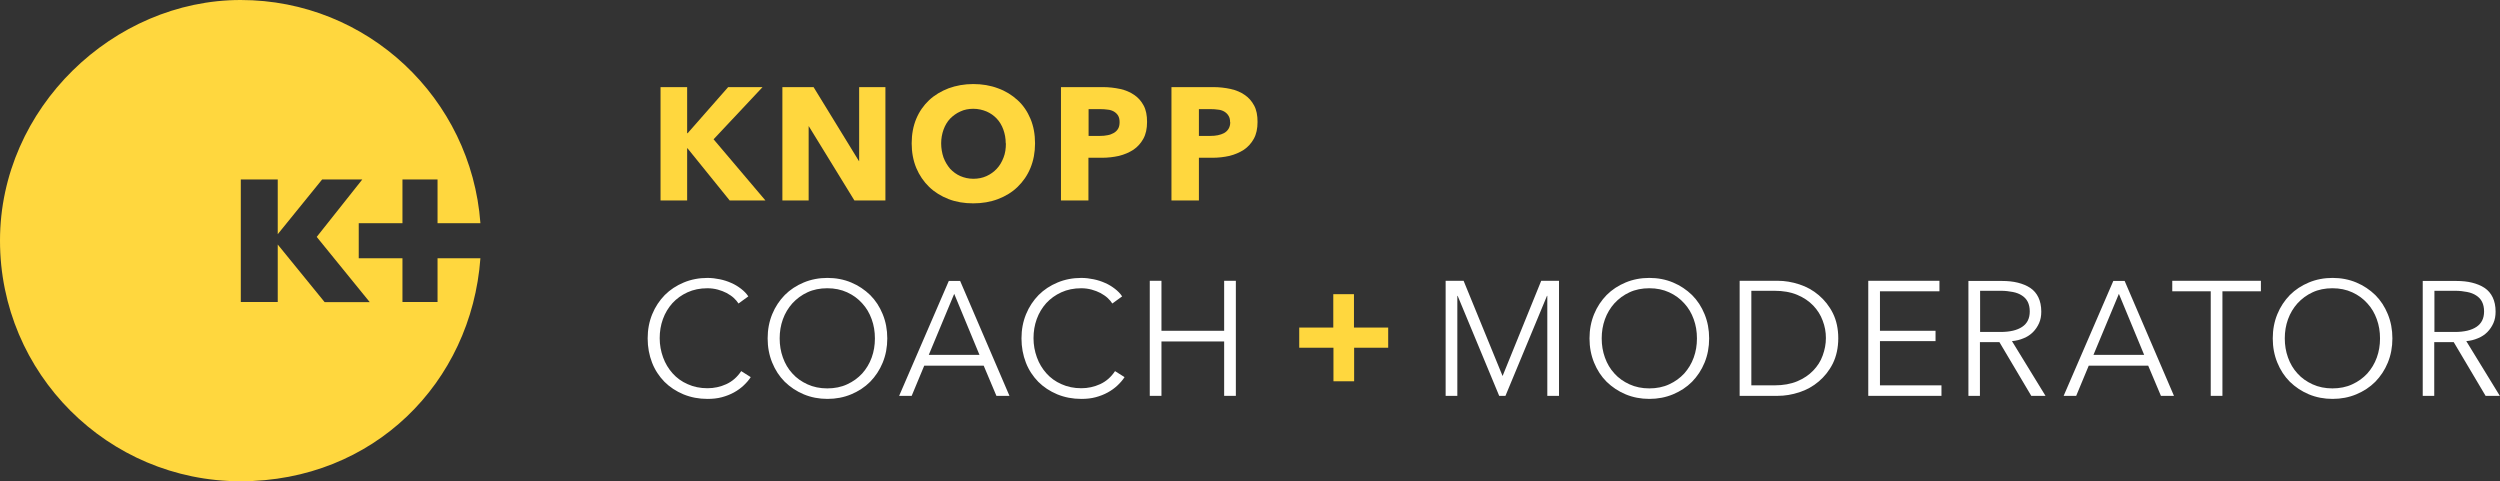 <?xml version="1.0" encoding="UTF-8"?><svg id="Ebene_2" xmlns="http://www.w3.org/2000/svg" viewBox="0 0 147.53 28.4"><rect x="0" y="0" width="147.53" height="28.4" fill="#333333" stroke="none"/><defs><style>.cls-1{fill:#ffd73e;}.cls-2{fill:#fff;}</style></defs><g id="Ebene_1-2"><path class="cls-1" d="M19.15,17.82l-2.76-3.39v3.39h-2.18v-7.23h2.18v3.23l2.62-3.23h2.37l-2.69,3.39,3.13,3.85h-2.66ZM28.09,15.24h-2.27v2.58h-2.07v-2.58h-2.58v-2.07h2.58v-2.58h2.07v2.58h2.53C27.81,5.81,21.69,0,14.2,0S0,6.36,0,14.2s6.36,14.2,14.2,14.2,13.61-5.81,14.15-13.16h-.25Z"/><polygon class="cls-1" points="43.06 11.83 40.57 8.75 40.55 8.75 40.55 11.83 38.98 11.83 38.98 5.14 40.55 5.14 40.55 7.86 40.58 7.86 42.97 5.14 45 5.14 42.11 8.22 45.17 11.83 43.06 11.83"/><polygon class="cls-1" points="50.42 11.83 47.73 7.45 47.72 7.45 47.72 11.83 46.17 11.83 46.17 5.14 48.01 5.14 50.69 9.51 50.7 9.51 50.7 5.14 52.25 5.14 52.25 11.83 50.42 11.83"/><path class="cls-1" d="M59.35,8.46c0-.29-.05-.56-.14-.81-.09-.25-.22-.47-.39-.65-.17-.18-.37-.32-.6-.42-.24-.1-.5-.16-.78-.16s-.54.05-.77.16c-.23.1-.43.25-.6.42-.17.18-.3.4-.39.65-.09.25-.14.52-.14.81s.05.58.14.84c.1.26.23.47.39.66.17.18.37.33.6.43.23.1.49.16.77.16s.54-.05.78-.16.43-.25.6-.43c.17-.18.3-.4.4-.66.1-.25.14-.53.14-.84ZM61.08,8.46c0,.53-.09,1.01-.27,1.45-.18.44-.44.81-.76,1.12-.32.31-.71.55-1.16.72s-.93.25-1.46.25-1.01-.08-1.45-.25-.83-.41-1.15-.72c-.32-.31-.58-.69-.76-1.12-.18-.44-.27-.92-.27-1.45s.09-1.02.27-1.45c.18-.43.44-.8.76-1.1.32-.3.71-.53,1.15-.7.44-.16.93-.25,1.45-.25s1.01.08,1.46.25c.45.16.83.4,1.16.7.33.3.58.67.76,1.1.18.43.27.91.27,1.45Z"/><path class="cls-1" d="M66.07,7.21c0-.16-.03-.29-.09-.39-.06-.1-.15-.18-.25-.24-.11-.06-.23-.1-.36-.11-.14-.02-.28-.03-.42-.03h-.71v1.58h.68c.15,0,.29-.01.43-.04.14-.02.26-.07.37-.13s.2-.15.26-.25c.06-.1.09-.23.09-.39ZM67.69,7.2c0,.39-.07.72-.22.99-.15.27-.34.48-.59.65-.25.16-.53.28-.85.36-.32.07-.65.11-1,.11h-.8v2.52h-1.62v-6.69h2.46c.36,0,.71.04,1.03.11.32.07.6.19.83.35.24.16.42.37.56.63.14.26.2.58.2.97Z"/><path class="cls-1" d="M72.59,7.21c0-.16-.03-.29-.1-.39-.06-.1-.15-.18-.25-.24-.11-.06-.23-.1-.36-.11-.14-.02-.28-.03-.42-.03h-.71v1.58h.68c.15,0,.3-.01.44-.04s.26-.07.37-.13.2-.15.26-.25c.06-.1.1-.23.1-.39ZM74.21,7.2c0,.39-.07.72-.22.99-.15.27-.34.48-.59.65-.25.16-.53.28-.85.36-.32.07-.65.11-1,.11h-.8v2.52h-1.62v-6.69h2.46c.36,0,.71.04,1.03.11.32.07.6.19.83.35.24.16.42.37.56.63.14.26.2.58.2.97Z"/><path class="cls-2" d="M44.3,22.26c-.11.17-.25.33-.42.49-.16.15-.35.29-.57.41s-.45.21-.71.28-.54.1-.85.1c-.51,0-.98-.09-1.42-.27-.43-.18-.81-.43-1.12-.74-.31-.32-.56-.69-.73-1.13s-.26-.91-.26-1.43.09-.99.27-1.43.43-.81.74-1.13c.32-.32.69-.56,1.12-.74.43-.18.9-.27,1.4-.27.25,0,.49.03.73.08s.46.12.68.22c.21.09.4.21.57.34.17.13.32.28.43.45l-.58.42c-.07-.11-.16-.22-.28-.33s-.26-.2-.42-.29c-.16-.08-.33-.15-.52-.2-.19-.05-.39-.08-.61-.08-.44,0-.83.08-1.18.24-.35.16-.64.37-.89.64-.24.27-.43.58-.56.94s-.19.73-.19,1.13.07.77.2,1.13.32.67.56.94.54.49.89.64c.35.16.74.24,1.17.24.39,0,.76-.08,1.11-.24.35-.16.65-.42.88-.77l.54.34Z"/><path class="cls-2" d="M52.36,19.97c0,.52-.09.99-.27,1.43s-.43.81-.74,1.13c-.32.32-.69.56-1.12.74-.43.18-.9.27-1.4.27s-.97-.09-1.4-.27c-.43-.18-.8-.43-1.12-.74-.32-.32-.56-.69-.74-1.13s-.27-.91-.27-1.43.09-.99.27-1.43.43-.81.74-1.13c.32-.32.69-.56,1.12-.74.43-.18.9-.27,1.4-.27s.97.09,1.4.27c.43.18.8.43,1.12.74.32.32.56.69.74,1.13s.27.91.27,1.43ZM51.63,19.97c0-.4-.06-.77-.19-1.13s-.31-.67-.56-.94c-.24-.27-.54-.49-.89-.65-.35-.16-.74-.24-1.17-.24s-.83.08-1.17.24c-.35.16-.64.38-.89.65-.24.27-.43.58-.56.94s-.19.73-.19,1.13.06.77.19,1.13c.13.36.31.67.56.94.24.27.54.48.89.64.35.16.74.24,1.17.24s.83-.08,1.17-.24c.35-.16.64-.37.89-.64.24-.27.43-.58.56-.94.13-.36.19-.73.19-1.13Z"/><path class="cls-2" d="M53.82,23.36h-.76l2.93-6.78h.67l2.91,6.78h-.77l-.75-1.78h-3.51l-.74,1.78ZM54.81,20.94h2.99l-1.49-3.6-1.5,3.6Z"/><path class="cls-2" d="M66.36,22.26c-.11.17-.25.33-.42.49-.16.15-.35.29-.57.41s-.45.21-.71.28-.54.1-.85.1c-.51,0-.98-.09-1.42-.27-.43-.18-.81-.43-1.12-.74-.31-.32-.56-.69-.73-1.13s-.26-.91-.26-1.43.09-.99.27-1.43.43-.81.74-1.13c.32-.32.69-.56,1.12-.74.43-.18.9-.27,1.4-.27.25,0,.49.03.73.08s.46.12.68.22c.21.09.4.21.57.34.17.13.32.28.43.45l-.58.42c-.07-.11-.16-.22-.28-.33s-.26-.2-.42-.29c-.16-.08-.33-.15-.52-.2-.19-.05-.39-.08-.61-.08-.44,0-.83.08-1.18.24-.35.16-.64.37-.89.64-.24.27-.43.58-.56.94s-.19.73-.19,1.13.07.77.2,1.13.32.67.56.94.54.49.89.64c.35.16.74.24,1.17.24.39,0,.76-.08,1.11-.24.35-.16.65-.42.88-.77l.54.34Z"/><polygon class="cls-2" points="67.85 16.57 68.54 16.57 68.54 19.52 72.24 19.52 72.24 16.57 72.93 16.57 72.93 23.36 72.24 23.36 72.24 20.15 68.54 20.15 68.54 23.36 67.85 23.36 67.85 16.57"/><polygon class="cls-2" points="88.67 22.19 90.95 16.57 92 16.57 92 23.36 91.31 23.36 91.31 17.46 91.29 17.46 88.84 23.36 88.47 23.36 86.02 17.46 86 17.46 86 23.36 85.31 23.36 85.31 16.57 86.37 16.57 88.67 22.19"/><path class="cls-2" d="M100.86,19.97c0,.52-.09.99-.27,1.43s-.43.81-.74,1.13c-.32.32-.69.56-1.12.74-.43.18-.9.27-1.4.27s-.97-.09-1.4-.27c-.43-.18-.8-.43-1.12-.74-.32-.32-.56-.69-.74-1.13s-.27-.91-.27-1.43.09-.99.27-1.43.43-.81.74-1.13c.32-.32.69-.56,1.12-.74.43-.18.9-.27,1.4-.27s.97.09,1.4.27c.43.18.8.43,1.12.74.32.32.56.69.74,1.13s.27.91.27,1.43ZM100.14,19.97c0-.4-.06-.77-.19-1.13s-.31-.67-.56-.94c-.24-.27-.54-.49-.89-.65-.35-.16-.74-.24-1.17-.24s-.83.08-1.17.24c-.35.16-.64.38-.89.65-.24.27-.43.58-.56.94s-.19.73-.19,1.13.06.77.19,1.13c.13.36.31.67.56.94.24.27.54.48.89.64.35.16.74.24,1.17.24s.83-.08,1.17-.24c.35-.16.64-.37.89-.64.24-.27.43-.58.56-.94.13-.36.19-.73.19-1.13Z"/><path class="cls-2" d="M102.66,16.57h2.25c.42,0,.84.07,1.27.21s.81.35,1.15.64.62.64.83,1.06c.21.42.32.92.32,1.48s-.11,1.06-.32,1.49c-.21.42-.49.77-.83,1.06s-.72.5-1.15.64-.85.21-1.27.21h-2.25v-6.78ZM103.35,22.74h1.37c.51,0,.96-.08,1.34-.24.38-.16.69-.37.94-.63.25-.26.44-.55.56-.89.12-.33.19-.67.19-1.03s-.06-.69-.19-1.03c-.12-.33-.31-.63-.56-.89-.25-.26-.56-.47-.94-.63-.38-.16-.83-.24-1.34-.24h-1.37v5.56Z"/><polygon class="cls-2" points="110.94 22.74 114.57 22.74 114.57 23.36 110.25 23.36 110.25 16.57 114.45 16.57 114.45 17.19 110.94 17.19 110.94 19.52 114.22 19.52 114.22 20.13 110.94 20.13 110.94 22.74"/><path class="cls-2" d="M116.85,23.36h-.69v-6.78h1.99c.33,0,.64.03.92.1s.53.17.74.31.37.33.48.56c.11.23.17.51.17.84,0,.25-.04.48-.13.68-.09.2-.21.38-.36.53-.15.15-.33.27-.55.36-.21.09-.44.15-.69.17l1.98,3.23h-.84l-1.88-3.17h-1.15v3.17ZM116.85,19.59h1.2c.56,0,.98-.1,1.28-.3.3-.2.45-.5.45-.91,0-.22-.04-.41-.12-.57s-.2-.28-.34-.37c-.15-.1-.33-.17-.54-.21-.21-.04-.44-.07-.7-.07h-1.23v2.42Z"/><path class="cls-2" d="M122.54,23.36h-.76l2.93-6.78h.67l2.91,6.78h-.77l-.75-1.78h-3.51l-.74,1.78ZM123.54,20.94h2.99l-1.49-3.6-1.5,3.6Z"/><polygon class="cls-2" points="131.15 23.36 130.46 23.36 130.46 17.19 128.19 17.19 128.19 16.57 133.42 16.57 133.42 17.19 131.15 17.19 131.15 23.36"/><path class="cls-2" d="M141.18,19.97c0,.52-.09.99-.27,1.43s-.43.81-.74,1.13c-.32.32-.69.56-1.12.74-.43.18-.9.27-1.4.27s-.97-.09-1.4-.27c-.43-.18-.8-.43-1.12-.74-.32-.32-.56-.69-.74-1.13s-.27-.91-.27-1.43.09-.99.27-1.43.43-.81.74-1.13c.32-.32.69-.56,1.12-.74.43-.18.9-.27,1.4-.27s.97.09,1.4.27c.43.18.8.43,1.12.74.32.32.56.69.74,1.13s.27.91.27,1.43ZM140.45,19.97c0-.4-.06-.77-.19-1.13s-.31-.67-.56-.94c-.24-.27-.54-.49-.89-.65-.35-.16-.74-.24-1.17-.24s-.83.08-1.17.24c-.35.16-.64.38-.89.65-.24.27-.43.58-.56.94s-.19.73-.19,1.13.06.77.19,1.13c.13.36.31.67.56.94.24.27.54.48.89.64.35.16.74.24,1.17.24s.83-.08,1.17-.24c.35-.16.64-.37.89-.64.24-.27.43-.58.56-.94.13-.36.19-.73.19-1.13Z"/><path class="cls-2" d="M143.66,23.36h-.69v-6.78h1.99c.33,0,.64.03.92.1s.53.17.74.31.37.33.48.56c.11.23.17.51.17.84,0,.25-.04.48-.13.68-.09.2-.21.38-.36.53-.15.15-.33.27-.55.36-.21.09-.44.15-.69.17l1.98,3.23h-.84l-1.88-3.17h-1.15v3.17ZM143.66,19.59h1.2c.56,0,.98-.1,1.28-.3.3-.2.45-.5.45-.91,0-.22-.04-.41-.12-.57s-.2-.28-.34-.37c-.15-.1-.33-.17-.54-.21-.21-.04-.44-.07-.7-.07h-1.23v2.42Z"/><polygon class="cls-1" points="79.91 20.52 79.91 22.5 78.69 22.5 78.69 20.52 76.67 20.52 76.67 19.33 78.68 19.33 78.68 17.36 79.9 17.36 79.9 19.33 81.92 19.33 81.92 20.52 79.91 20.52"/></g></svg>